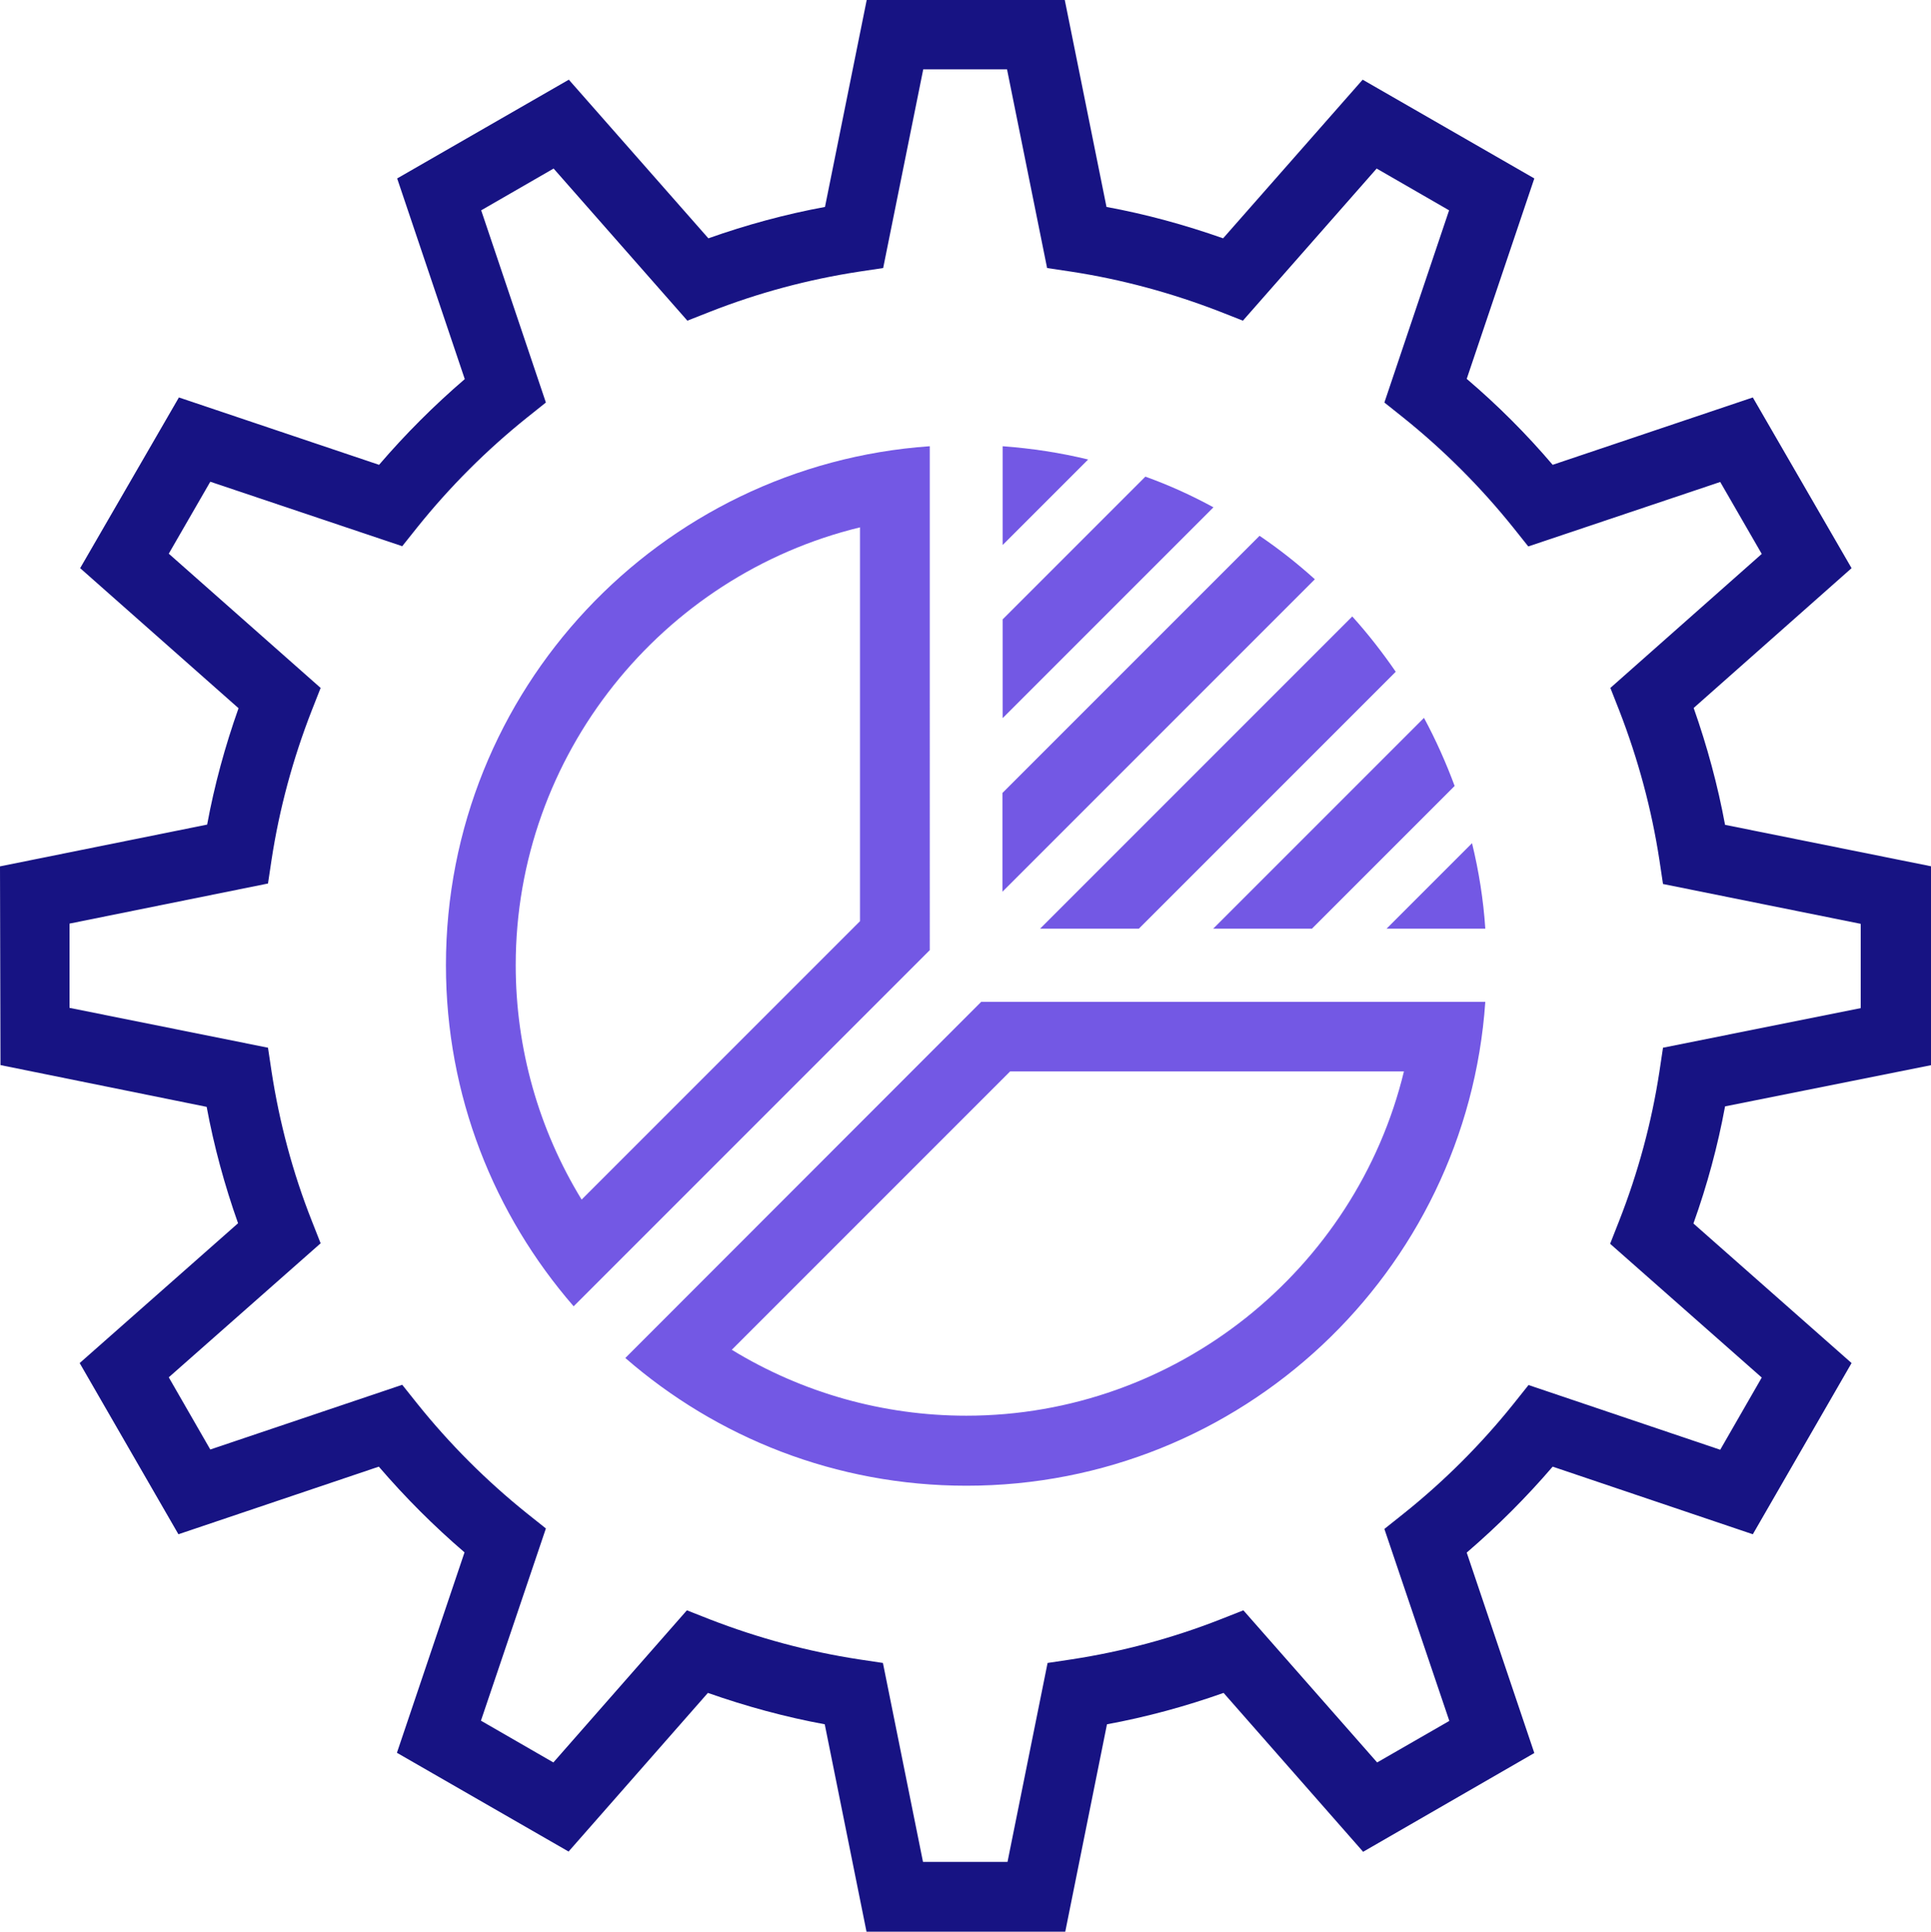 <?xml version="1.0" encoding="UTF-8"?><svg id="Layer_1" xmlns="http://www.w3.org/2000/svg" viewBox="0 0 79.98 80"><g><path d="M18.47,39.97c0,5.41,2,10.34,5.29,14.13l14.75-14.75V18.48c-11.19,.78-20.04,10.1-20.04,21.49Zm17.15-1.82l-11.53,11.53c-1.78-2.91-2.73-6.26-2.73-9.71,0-8.7,6.05-16.14,14.26-18.13v16.31Z" style="fill:#7358e4;"/><path d="M40.65,41.48l-14.75,14.76c3.78,3.29,8.72,5.29,14.13,5.29,11.39,0,20.72-8.84,21.49-20.04h-20.87Zm-.63,17.15c-3.44,0-6.8-.95-9.71-2.73l11.53-11.53h16.31c-1.99,8.21-9.43,14.26-18.13,14.26Z" style="fill:#7358e4;"/><g><path d="M41.53,25.65v4.09l8.73-8.73c-.9-.49-1.84-.92-2.82-1.27l-5.91,5.91Z" style="fill:#7358e4;"/><path d="M57.81,27.82c-.55-.8-1.15-1.57-1.8-2.29l-12.93,12.93h4.09l10.65-10.65Z" style="fill:#7358e4;"/><path d="M54.46,23.99c-.72-.65-1.48-1.25-2.29-1.8l-10.65,10.65v4.09l12.93-12.93Z" style="fill:#7358e4;"/><path d="M57.43,38.46h4.09c-.08-1.21-.27-2.39-.55-3.54l-3.54,3.54Z" style="fill:#7358e4;"/><path d="M45.07,19.03c-1.15-.28-2.33-.46-3.54-.55v4.09l3.54-3.54Z" style="fill:#7358e4;"/><path d="M60.25,32.55c-.36-.97-.78-1.91-1.27-2.82l-8.73,8.73h4.09l5.91-5.91Z" style="fill:#7358e4;"/></g></g><path d="M44.1,80h-8.21l-1.73-8.59c-1.63-.3-3.25-.74-4.84-1.3l-5.77,6.57-7.11-4.09,2.8-8.3c-1.27-1.09-2.46-2.28-3.55-3.55l-8.3,2.8-4.09-7.09,6.56-5.79c-.56-1.58-1-3.2-1.3-4.82L.02,44.11l-.02-8.23,8.58-1.73c.3-1.63,.74-3.24,1.3-4.82l-6.56-5.8,4.09-7.07,8.29,2.79c1.09-1.27,2.28-2.46,3.55-3.55l-2.8-8.31,7.11-4.09,5.78,6.57c1.58-.56,3.2-1,4.83-1.3l1.73-8.58h8.2l1.73,8.58c1.63,.3,3.24,.74,4.83,1.3l5.78-6.57,7.11,4.09-2.8,8.3c1.28,1.09,2.47,2.28,3.56,3.56l8.29-2.79,4.09,7.07-6.54,5.79c.56,1.59,1,3.21,1.3,4.84l8.55,1.72v8.23l-8.55,1.71c-.3,1.63-.74,3.26-1.31,4.85l6.55,5.78-4.09,7.09-8.29-2.8c-1.09,1.27-2.28,2.46-3.56,3.56l2.8,8.3-7.09,4.09-5.78-6.58c-1.58,.56-3.2,1-4.83,1.3l-1.73,8.6Zm-5.84-2.89h3.47l1.66-8.24,1-.15c2.09-.32,4.16-.87,6.17-1.66l.94-.37,5.54,6.3,2.99-1.72-2.69-7.95,.79-.63c1.68-1.34,3.21-2.87,4.55-4.54l.63-.79,7.94,2.68,1.72-2.99-6.28-5.54,.37-.94c.79-2.01,1.35-4.09,1.67-6.18l.15-1,8.19-1.64v-3.49l-8.19-1.65-.15-1c-.32-2.09-.88-4.17-1.66-6.18l-.37-.94,6.27-5.55-1.72-2.98-7.95,2.67-.63-.79c-1.34-1.67-2.87-3.2-4.54-4.54l-.79-.63,2.68-7.96-3-1.73-5.54,6.3-.94-.37c-2.01-.78-4.08-1.34-6.17-1.66l-1-.15-1.66-8.23h-3.47l-1.66,8.23-1,.15c-2.09,.32-4.16,.87-6.17,1.66l-.94,.37-5.54-6.3-3,1.73,2.68,7.96-.79,.63c-1.67,1.34-3.19,2.86-4.53,4.53l-.63,.79-7.95-2.67-1.72,2.98,6.29,5.56-.37,.94c-.78,2-1.34,4.07-1.66,6.16l-.15,1-8.22,1.66v3.49s8.22,1.65,8.22,1.65l.15,1c.32,2.08,.87,4.16,1.66,6.16l.37,.94-6.29,5.55,1.72,2.99,7.95-2.68,.63,.79c1.34,1.67,2.86,3.19,4.53,4.53l.79,.63-2.69,7.96,3,1.73,5.53-6.3,.94,.37c2.01,.78,4.09,1.34,6.18,1.66l1,.15,1.66,8.24Z" style="fill:#171383;"/></svg>